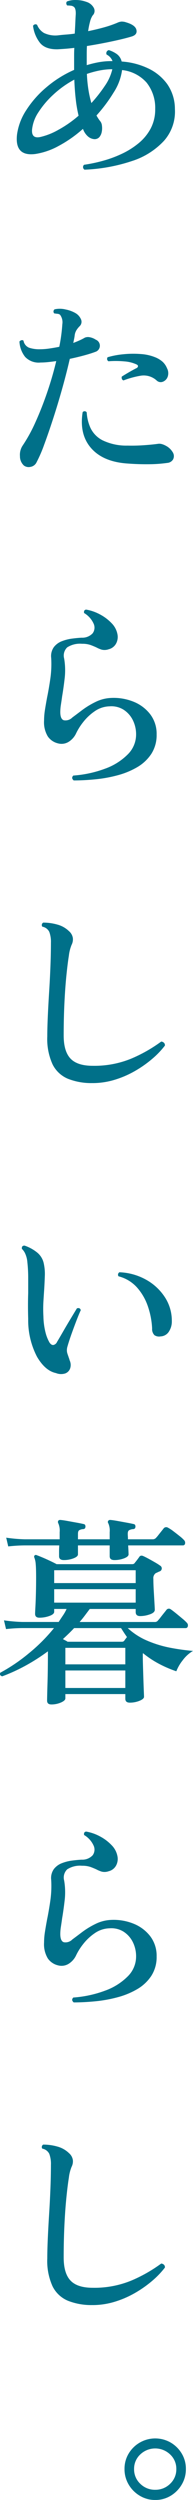 <svg xmlns="http://www.w3.org/2000/svg" width="46.852" height="605.564" viewBox="0 0 46.852 605.564">
  <g id="グループ_3154" data-name="グループ 3154" transform="translate(21019.999 749.003)">
    <path id="パス_1597" data-name="パス 1597" d="M19.739,41.094a.743.743,0,0,1-.1-1.185,36.282,36.282,0,0,0,4.489-.937,28.215,28.215,0,0,0,4.637-1.7,19.2,19.2,0,0,0,4.119-2.589A11.734,11.734,0,0,0,35.822,31.1a9.912,9.912,0,0,0,1.085-4.711A9.822,9.822,0,0,0,34.81,20a9.231,9.231,0,0,0-5.945-3.033A13.225,13.225,0,0,1,26.819,22.4a36.751,36.751,0,0,1-4.169,5.57c.164.3.328.567.493.815a7.727,7.727,0,0,0,.493.666,2.064,2.064,0,0,1,.345,1.011,4.509,4.509,0,0,1-.049,1.479,2.715,2.715,0,0,1-.592,1.283,1.54,1.54,0,0,1-1.332.47,2.678,2.678,0,0,1-1.529-.741,4.323,4.323,0,0,1-1.085-1.677l-.049-.048a30.215,30.215,0,0,1-5.92,4.143A17.06,17.06,0,0,1,7.8,37.3q-5.032.642-4.44-4.688a14.243,14.243,0,0,1,2.22-5.894,24.539,24.539,0,0,1,4.909-5.576,27.191,27.191,0,0,1,6.734-4.218V13.369q0-.936.049-1.777-1.184.148-2.2.223t-1.85.122q-3.01.052-4.317-1.6a8.313,8.313,0,0,1-1.653-4.07A.662.662,0,0,1,7.7,5.9a.6.6,0,0,1,.543.123,4.005,4.005,0,0,0,1.63,1.944,6.375,6.375,0,0,0,3.651.567q.838-.1,1.825-.173t2.023-.223q.1-1.576.148-2.763t.1-1.923q.048-1.382-.444-1.777a1.389,1.389,0,0,0-.765-.3,8.545,8.545,0,0,0-.863-.049.761.761,0,0,1-.222-.495A.587.587,0,0,1,15.5.345,5.7,5.7,0,0,1,17.643,0a7.479,7.479,0,0,1,2.541.443,3.043,3.043,0,0,1,1.8,1.431,1.537,1.537,0,0,1-.271,1.876A4.891,4.891,0,0,0,21.1,5.2a18.221,18.221,0,0,0-.469,2.345q1.972-.4,3.823-.913a26.2,26.2,0,0,0,3.231-1.111,3.284,3.284,0,0,1,.987-.295,3.253,3.253,0,0,1,1.233.2q2.17.644,2.442,1.8t-1.11,1.6q-1.776.542-4.785,1.184t-6.117,1.135q-.05.938-.049,1.972v2.665a24.679,24.679,0,0,1,2.935-.717A16.862,16.862,0,0,1,26.2,14.8h.345a2.918,2.918,0,0,0-1.431-1.58.765.765,0,0,1,.543-1.084,7.122,7.122,0,0,1,1.8.863,3.109,3.109,0,0,1,1.307,1.9,17.677,17.677,0,0,1,6.364,1.627,12.072,12.072,0,0,1,4.687,3.825,10.514,10.514,0,0,1,1.875,6.042,10.663,10.663,0,0,1-2.639,7.7A18.114,18.114,0,0,1,31.283,39a41.466,41.466,0,0,1-11.544,2.1m-10.8-7.9A16.027,16.027,0,0,0,13.3,31.5a27.8,27.8,0,0,0,5.007-3.479,32.318,32.318,0,0,1-.691-4q-.248-2.17-.345-4.736a24.2,24.2,0,0,0-5.032,3.578A21.862,21.862,0,0,0,8.564,27.18,9.263,9.263,0,0,0,7.01,31.421Q6.863,33.6,8.935,33.2m12.481-8.239A35.616,35.616,0,0,0,24.7,20.769a11.762,11.762,0,0,0,1.8-4H26a16.868,16.868,0,0,0-2.812.347,23.477,23.477,0,0,0-2.861.788,32.66,32.66,0,0,0,.395,3.973,26.412,26.412,0,0,0,.691,3.083" transform="translate(-21019.23 -749)" fill="#007089"/>
    <path id="パス_1598" data-name="パス 1598" d="M4.865,98.571a3.016,3.016,0,0,1-.913-2.22,4.047,4.047,0,0,1,.617-2.516,37.487,37.487,0,0,0,3.157-5.747q1.528-3.38,2.835-7.2t2.2-7.573q-1.036.148-2,.247a17.474,17.474,0,0,1-1.8.1A4.512,4.512,0,0,1,5.21,72.3a6.468,6.468,0,0,1-1.381-3.725.885.885,0,0,1,.493-.321.482.482,0,0,1,.492.123,2.244,2.244,0,0,0,1.358,1.7,7.817,7.817,0,0,0,2.638.37,15.83,15.83,0,0,0,2.246-.173c.805-.116,1.619-.254,2.442-.419a40.085,40.085,0,0,0,.74-5.476,3.016,3.016,0,0,0-.543-2.269,1.062,1.062,0,0,0-.641-.247c-.3-.033-.561-.065-.789-.1a.7.7,0,0,1-.173-.518.661.661,0,0,1,.271-.469A5.75,5.75,0,0,1,15,60.805a7.76,7.76,0,0,1,2.393.865,3.2,3.2,0,0,1,1.357,1.48,1.468,1.468,0,0,1-.321,1.727,5.3,5.3,0,0,0-.765.962,3.106,3.106,0,0,0-.421,1.209,9.053,9.053,0,0,1-.147.913c-.066.313-.132.634-.2.962.524-.2,1.027-.4,1.5-.617A13.53,13.53,0,0,0,19.7,67.64a1.99,1.99,0,0,1,1.087-.123,3.938,3.938,0,0,1,1.577.617,1.565,1.565,0,0,1-.147,2.96q-1.038.394-2.664.839t-3.5.839q-.79,3.454-1.85,7.227t-2.2,7.275q-1.138,3.506-2.172,6.291a33.037,33.037,0,0,1-1.824,4.218,2,2,0,0,1-1.5,1.159,1.93,1.93,0,0,1-1.653-.37m25.208-.444q-5.918-.4-8.831-3.725T19.17,85.695a.6.6,0,0,1,.988.049,10.651,10.651,0,0,0,.887,3.7,6.521,6.521,0,0,0,2.912,3.034,13.21,13.21,0,0,0,6.116,1.307q2.022.05,4.095-.1t3.4-.345a2.209,2.209,0,0,1,.889.1,4.091,4.091,0,0,1,.837.347,4.191,4.191,0,0,1,1.827,1.751,1.727,1.727,0,0,1,0,1.6,1.788,1.788,0,0,1-1.383.84A33.779,33.779,0,0,1,35.2,98.3q-2.514.026-5.131-.173M37.227,78.1a4.655,4.655,0,0,0-3.874-1.259A21.588,21.588,0,0,0,29.087,78a.591.591,0,0,1-.4-.4.748.748,0,0,1,0-.543q.786-.492,1.676-1.011T32.2,75.039a.6.6,0,0,0,.4-.444c.031-.2-.1-.361-.4-.493a8.424,8.424,0,0,0-2.937-.715,22.816,22.816,0,0,0-3.823-.025.671.671,0,0,1-.2-.987,20.4,20.4,0,0,1,3.8-.715,23.352,23.352,0,0,1,4.292-.049,11.053,11.053,0,0,1,3.651.862,6.067,6.067,0,0,1,1.628,1.037,4.344,4.344,0,0,1,1.036,1.529,2.578,2.578,0,0,1,.148,2.121,2.015,2.015,0,0,1-1.158,1.159,1.4,1.4,0,0,1-1.406-.222" transform="translate(-21019.107 -734.852)" fill="#007089"/>
    <path id="パス_1599" data-name="パス 1599" d="M15.872,161.11q-.692-.592-.1-1.184a27.666,27.666,0,0,0,7.745-1.677,14.8,14.8,0,0,0,5.476-3.453,6.765,6.765,0,0,0,2.023-4.785,7.744,7.744,0,0,0-.789-3.5,6.352,6.352,0,0,0-2.22-2.516,5.564,5.564,0,0,0-3.4-.839,6.586,6.586,0,0,0-3.626,1.184,12.342,12.342,0,0,0-2.812,2.641,14.343,14.343,0,0,0-1.7,2.689,4.815,4.815,0,0,1-1.653,1.972,3.274,3.274,0,0,1-2.738.495,4.194,4.194,0,0,1-2.491-1.679,6.636,6.636,0,0,1-.913-3.848,16.951,16.951,0,0,1,.222-2.638q.222-1.406.518-2.985.444-2.17.789-4.588a25.045,25.045,0,0,0,.2-4.983,3.753,3.753,0,0,1,.641-2.591,4.448,4.448,0,0,1,1.924-1.431,10.457,10.457,0,0,1,2.491-.64q1.306-.172,2.343-.222a3.421,3.421,0,0,0,2.664-1.061,2.3,2.3,0,0,0,.247-2.319,5.693,5.693,0,0,0-2.319-2.591q-.148-.738.493-.839A11.14,11.14,0,0,1,22.26,120.9a10.955,10.955,0,0,1,2.812,2.121,5.156,5.156,0,0,1,1.406,2.615,3.368,3.368,0,0,1-.321,2.319,2.812,2.812,0,0,1-1.8,1.381,3.006,3.006,0,0,1-1.677.1,7.082,7.082,0,0,1-1.28-.536q-.642-.3-1.431-.593a6.017,6.017,0,0,0-2.072-.3,5.732,5.732,0,0,0-3.6.863,2.762,2.762,0,0,0-.74,2.738,17,17,0,0,1,.123,4.737q-.272,2.366-.617,4.389-.148,1.086-.3,2.049a11.6,11.6,0,0,0-.148,1.751q0,1.726.863,2a2.3,2.3,0,0,0,2.047-.666q.936-.69,2.368-1.777a19.786,19.786,0,0,1,3.231-1.972,9.347,9.347,0,0,1,3.675-.987,12.858,12.858,0,0,1,5.55.888,9.613,9.613,0,0,1,4.095,3.059A7.78,7.78,0,0,1,36,149.961a8.374,8.374,0,0,1-1.283,4.71,10.3,10.3,0,0,1-3.4,3.208,19.042,19.042,0,0,1-4.761,1.972,32.784,32.784,0,0,1-5.427.987q-2.788.272-5.254.273" transform="translate(-21017.977 -721.067)" fill="#007089"/>
    <path id="パス_1600" data-name="パス 1600" d="M20.56,220.073a15.394,15.394,0,0,1-5.969-1.036,7.319,7.319,0,0,1-3.749-3.5,14.788,14.788,0,0,1-1.283-6.759q0-2.022.123-4.785T10,198.1q.2-3.132.321-6.241t.123-5.772a6.915,6.915,0,0,0-.4-2.639,2.338,2.338,0,0,0-1.677-1.258.6.6,0,0,1-.123-.543.69.69,0,0,1,.321-.444,12.378,12.378,0,0,1,3.5.493,6.38,6.38,0,0,1,2.763,1.579,2.733,2.733,0,0,1,.937,1.653,2.894,2.894,0,0,1-.3,1.653,9.832,9.832,0,0,0-.666,2.639q-.32,2-.617,4.984t-.469,6.659q-.174,3.676-.173,7.671,0,3.848,1.653,5.6t5.4,1.753a23.565,23.565,0,0,0,9.324-1.728,35.648,35.648,0,0,0,7.3-4.144,1.054,1.054,0,0,1,.691.322.793.793,0,0,1,.2.665A20.927,20.927,0,0,1,35,214.233a27.488,27.488,0,0,1-4.193,2.935,23.487,23.487,0,0,1-4.933,2.121,18.375,18.375,0,0,1-5.328.789" transform="translate(-21018.08 -706.723)" fill="#007089"/>
    <path id="パス_1601" data-name="パス 1601" d="M12.6,275.521q-2.616-.542-4.613-3.947A19.073,19.073,0,0,1,5.841,262.4q-.05-1.728-.049-3.282t.049-2.985v-3.8a34.17,34.17,0,0,0-.2-3.651,6.225,6.225,0,0,0-.469-1.972,3.723,3.723,0,0,0-.863-1.283q-.1-.79.641-.791a9.84,9.84,0,0,1,3.034,1.653,4.63,4.63,0,0,1,1.653,2.739,11.768,11.768,0,0,1,.247,2.86q-.05,1.482-.148,3.208-.1,1.43-.2,3.083a32.844,32.844,0,0,0,0,3.625,17.179,17.179,0,0,0,.543,4,9.511,9.511,0,0,0,.937,2.319q.444.642.937.593a1.253,1.253,0,0,0,.888-.741q.592-.986,1.5-2.565t1.85-3.133q.936-1.554,1.48-2.442c.493-.163.805-.016.937.445q-.4.838-1.036,2.49t-1.258,3.4q-.618,1.752-.962,2.985a2.929,2.929,0,0,0-.074,1.332,7.346,7.346,0,0,0,.321.987,3.213,3.213,0,0,0,.148.444,2.9,2.9,0,0,1,.148.495,2.644,2.644,0,0,1,.148,1.923,2,2,0,0,1-1.184,1.259,3.3,3.3,0,0,1-2.269-.075m25.357-8.88a1.994,1.994,0,0,1-1.455-.3,2.094,2.094,0,0,1-.567-1.629,19.327,19.327,0,0,0-1.061-5.45,13.3,13.3,0,0,0-2.639-4.515,9,9,0,0,0-4.44-2.664.593.593,0,0,1-.123-.541.69.69,0,0,1,.321-.445,14.3,14.3,0,0,1,6.339,1.728,12.881,12.881,0,0,1,4.637,4.218,10.429,10.429,0,0,1,1.751,5.894,4.393,4.393,0,0,1-.641,2.417,2.5,2.5,0,0,1-2.121,1.283" transform="translate(-21018.996 -691.921)" fill="#007089"/>
    <path id="パス_1602" data-name="パス 1602" d="M12.468,343.214q-1.036,0-1.037-.936,0-.248.025-1.382t.074-2.763q.05-1.628.074-3.379t.026-3.23V330.34a46.626,46.626,0,0,1-5.476,3.5A42.888,42.888,0,0,1,.53,336.405c-.493-.165-.643-.46-.444-.889a42.085,42.085,0,0,0,6.881-4.661,41.775,41.775,0,0,0,6.142-6.143H5.462a36.781,36.781,0,0,0-4,.247l-.493-2.12a37.56,37.56,0,0,0,4.491.393h8.781q.542-.838,1.059-1.6a9.765,9.765,0,0,0,.865-1.553H13.157v.689q0,.592-1.159,1.011a7.113,7.113,0,0,1-2.442.419q-1.036,0-1.036-.937,0-.344.075-1.7t.123-3.232q.048-1.874.049-3.848,0-2.268-.1-3.3a5.155,5.155,0,0,0-.347-1.58c-.065-.229-.033-.4.1-.493a.394.394,0,0,1,.493-.049c.3.1.757.281,1.381.543s1.267.553,1.924.865,1.168.567,1.529.765H32.1a.684.684,0,0,0,.641-.347c.163-.2.353-.435.567-.715s.386-.518.518-.715q.344-.492,1.035-.148.544.248,1.307.666t1.531.863a13.2,13.2,0,0,1,1.159.74A.771.771,0,0,1,38.711,311c-.164.067-.312.133-.443.2s-.28.132-.445.2a1.466,1.466,0,0,0-.592,1.383q0,1.282.1,2.959t.173,2.985q.076,1.308.075,1.555c0,.46-.4.831-1.209,1.109a7.1,7.1,0,0,1-2.343.419q-1.086,0-1.087-.987v-.739H21.79q-.592.788-1.184,1.579t-1.283,1.577H37.529a.913.913,0,0,0,.839-.393,9.027,9.027,0,0,0,.617-.741q.418-.542.837-1.06c.28-.345.469-.585.567-.715a.738.738,0,0,1,1.085-.148q.444.3,1.258.961t1.58,1.307a10.019,10.019,0,0,1,1.059.987.871.871,0,0,1,.223.839.517.517,0,0,1-.518.444H31.016a16.382,16.382,0,0,0,4.811,3.083,27.185,27.185,0,0,0,5.647,1.7,52.1,52.1,0,0,0,5.379.741,8.425,8.425,0,0,0-2.516,2.293,10.19,10.19,0,0,0-1.531,2.641,28.088,28.088,0,0,1-4.144-1.777,23.356,23.356,0,0,1-3.947-2.615,1,1,0,0,0-.048.321v.421q0,.938.048,2.516t.1,3.181q.05,1.6.1,2.789c.033.788.049,1.233.049,1.332q0,.542-1.109.987a6.258,6.258,0,0,1-2.343.443q-1.086,0-1.087-.937V340.7H15.87v1.036q0,.542-1.084,1.011a5.8,5.8,0,0,1-2.319.469m3.009-34.977q-1.136,0-1.136-.937v-1.06q0-.716.049-1.555H6a37.657,37.657,0,0,0-4,.247l-.493-2.12A37.524,37.524,0,0,0,6,303.207h8.485v-1.728a4.371,4.371,0,0,0-.344-2.17.621.621,0,0,1,0-.593.576.576,0,0,1,.492-.2q.642.05,1.727.247l2.2.4c.739.131,1.307.247,1.7.345q.492.048.492.64c-.032.4-.231.593-.592.593a2.2,2.2,0,0,0-.888.245c-.229.132-.345.429-.345.889v1.332h7.7v-1.728a4.349,4.349,0,0,0-.347-2.17.494.494,0,0,1,0-.593.58.58,0,0,1,.493-.2c.427.033,1,.116,1.728.247s1.454.264,2.194.4,1.309.247,1.7.345c.328.032.493.246.493.64-.033.4-.229.593-.592.593a2.4,2.4,0,0,0-.911.245q-.372.2-.371.889c0,.165.009.361.025.591s.025.477.025.741h5.97a1.043,1.043,0,0,0,.837-.345,8.127,8.127,0,0,0,.567-.666q.37-.468.765-.963c.264-.328.444-.559.543-.689a.8.8,0,0,1,1.037-.148,9.127,9.127,0,0,1,1.283.837c.524.4,1.043.8,1.553,1.21a8.6,8.6,0,0,1,1.061.961.925.925,0,0,1,.248.84.509.509,0,0,1-.543.443H31.114c.033.527.058,1.005.074,1.431s.025.675.025.741c0,.361-.361.683-1.084.961a6.487,6.487,0,0,1-2.368.419q-1.136,0-1.135-.937v-2.615h-7.7v2.172c0,.361-.363.683-1.084.961a6.484,6.484,0,0,1-2.368.419m-2.32,5.575H32.94V310.7H13.157Zm0,4.736H32.94v-3.256H13.157Zm3.256,9.472H29.586a.684.684,0,0,0,.641-.344c.065-.1.155-.223.27-.371s.222-.287.322-.419q-.79-1.134-1.432-2.171H17.993q-.642.692-1.332,1.357t-1.383,1.307q.346.2.641.347a3.206,3.206,0,0,1,.493.295M15.87,333.5H30.424v-4H15.87Zm0,5.723H30.424v-4.241H15.87Z" transform="translate(-21020 -679.349)" fill="#007089"/>
    <path id="パス_1603" data-name="パス 1603" d="M15.872,401.11q-.692-.592-.1-1.184a27.667,27.667,0,0,0,7.745-1.677,14.8,14.8,0,0,0,5.476-3.453,6.765,6.765,0,0,0,2.023-4.785,7.743,7.743,0,0,0-.789-3.5,6.352,6.352,0,0,0-2.22-2.516,5.564,5.564,0,0,0-3.4-.839,6.587,6.587,0,0,0-3.626,1.184,12.341,12.341,0,0,0-2.812,2.641,14.341,14.341,0,0,0-1.7,2.689,4.815,4.815,0,0,1-1.653,1.972,3.274,3.274,0,0,1-2.738.495,4.193,4.193,0,0,1-2.491-1.679,6.636,6.636,0,0,1-.913-3.848,16.95,16.95,0,0,1,.222-2.638q.222-1.406.518-2.985.444-2.17.789-4.588a25.044,25.044,0,0,0,.2-4.983,3.753,3.753,0,0,1,.641-2.591,4.448,4.448,0,0,1,1.924-1.431,10.455,10.455,0,0,1,2.491-.64q1.306-.172,2.343-.222a3.421,3.421,0,0,0,2.664-1.061,2.3,2.3,0,0,0,.247-2.319,5.693,5.693,0,0,0-2.319-2.591q-.148-.738.493-.839A11.138,11.138,0,0,1,22.26,360.9a10.955,10.955,0,0,1,2.812,2.121,5.157,5.157,0,0,1,1.406,2.615,3.367,3.367,0,0,1-.321,2.319,2.811,2.811,0,0,1-1.8,1.381,3.006,3.006,0,0,1-1.677.1,7.088,7.088,0,0,1-1.28-.536q-.642-.3-1.431-.593a6.023,6.023,0,0,0-2.072-.3,5.732,5.732,0,0,0-3.6.863,2.762,2.762,0,0,0-.74,2.738,17,17,0,0,1,.123,4.737q-.272,2.366-.617,4.389-.148,1.086-.3,2.049a11.6,11.6,0,0,0-.148,1.751q0,1.726.863,2a2.3,2.3,0,0,0,2.047-.666q.936-.69,2.368-1.777a19.789,19.789,0,0,1,3.231-1.972,9.345,9.345,0,0,1,3.675-.987,12.858,12.858,0,0,1,5.55.888,9.614,9.614,0,0,1,4.1,3.059A7.78,7.78,0,0,1,36,389.961a8.374,8.374,0,0,1-1.283,4.71,10.3,10.3,0,0,1-3.4,3.208,19.042,19.042,0,0,1-4.761,1.972,32.769,32.769,0,0,1-5.427.987q-2.788.272-5.254.272" transform="translate(-21017.977 -665.07)" fill="#007089"/>
    <path id="パス_1604" data-name="パス 1604" d="M20.56,460.074a15.393,15.393,0,0,1-5.969-1.036,7.319,7.319,0,0,1-3.749-3.5,14.791,14.791,0,0,1-1.283-6.76q0-2.02.123-4.785T10,438.1q.2-3.13.321-6.239t.123-5.772a6.918,6.918,0,0,0-.4-2.641,2.334,2.334,0,0,0-1.677-1.257.6.6,0,0,1-.123-.544.685.685,0,0,1,.321-.443,12.425,12.425,0,0,1,3.5.492,6.4,6.4,0,0,1,2.763,1.58,2.729,2.729,0,0,1,.937,1.653,2.89,2.89,0,0,1-.3,1.651,9.844,9.844,0,0,0-.666,2.641q-.32,2-.617,4.983t-.469,6.659q-.174,3.678-.173,7.671,0,3.848,1.653,5.6t5.4,1.753a23.586,23.586,0,0,0,9.324-1.727,35.645,35.645,0,0,0,7.3-4.145,1.067,1.067,0,0,1,.691.322.794.794,0,0,1,.2.665,20.935,20.935,0,0,1-3.108,3.231,27.483,27.483,0,0,1-4.193,2.937,23.5,23.5,0,0,1-4.933,2.121,18.379,18.379,0,0,1-5.328.789" transform="translate(-21018.08 -650.725)" fill="#007089"/>
    <path id="パス_1605" data-name="パス 1605" d="M31.958,493.819a7.153,7.153,0,0,1-3.725-1.011,7.649,7.649,0,0,1-2.713-2.715,7.238,7.238,0,0,1-1.011-3.773,7.117,7.117,0,0,1,1.011-3.749,7.514,7.514,0,0,1,10.187-2.664,7.61,7.61,0,0,1,2.689,2.664,7.128,7.128,0,0,1,1.011,3.749,7.249,7.249,0,0,1-1.011,3.773,7.732,7.732,0,0,1-2.689,2.715,7.117,7.117,0,0,1-3.749,1.011m0-2.467a5.034,5.034,0,0,0,3.626-1.455,4.785,4.785,0,0,0,1.5-3.577,4.727,4.727,0,0,0-1.5-3.527,5.245,5.245,0,0,0-7.252,0,4.723,4.723,0,0,0-1.5,3.527,4.78,4.78,0,0,0,1.5,3.577,5.03,5.03,0,0,0,3.626,1.455" transform="translate(-21014.281 -637.258)" fill="#007089"/>
  </g>
</svg>
